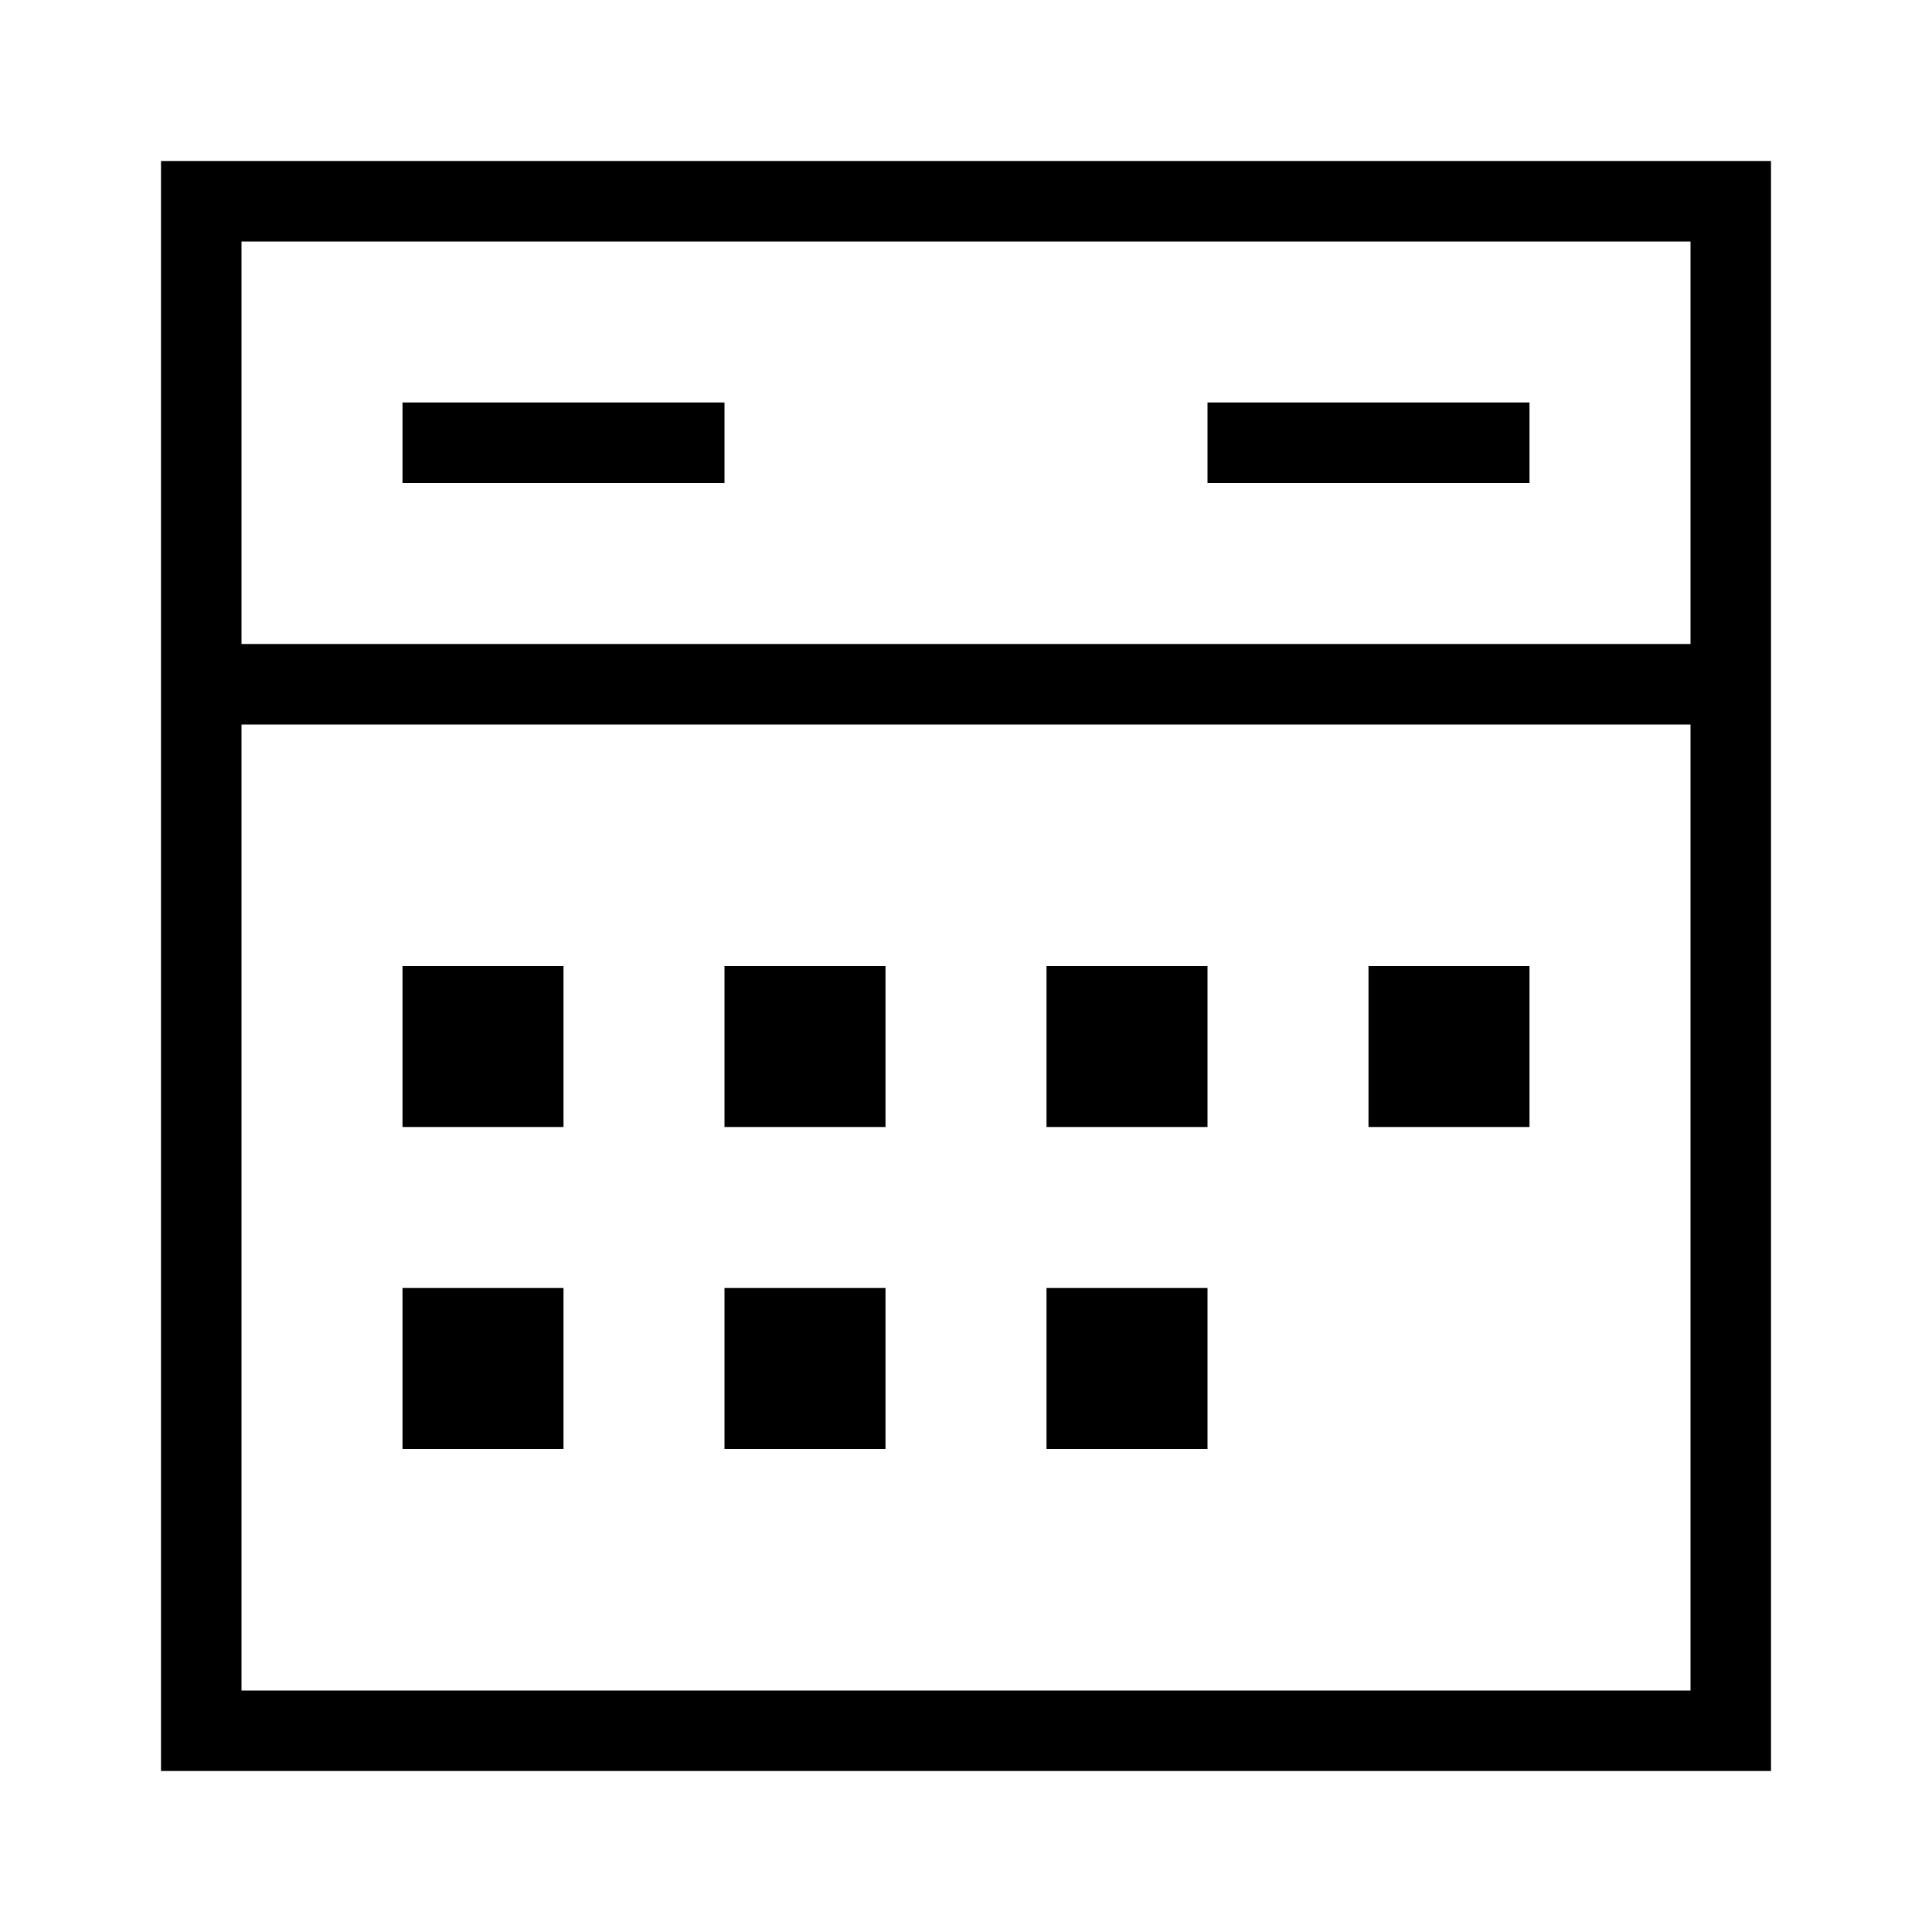 <svg id="Icon" xmlns="http://www.w3.org/2000/svg" width="36" height="36" viewBox="0 0 24 24">
  <path d="M2,2v20h20V2H2ZM21,3v5H3V3h18ZM3,21v-12h18v12H3ZM9,6h-4v-1h4v1ZM19,6h-4v-1h4v1ZM5,12h2v2h-2v-2ZM9,12h2v2h-2v-2ZM13,12h2v2h-2v-2ZM17,12h2v2h-2v-2ZM5,16h2v2h-2v-2ZM9,16h2v2h-2v-2ZM13,16h2v2h-2v-2Z" stroke-width="0"></path>
</svg>